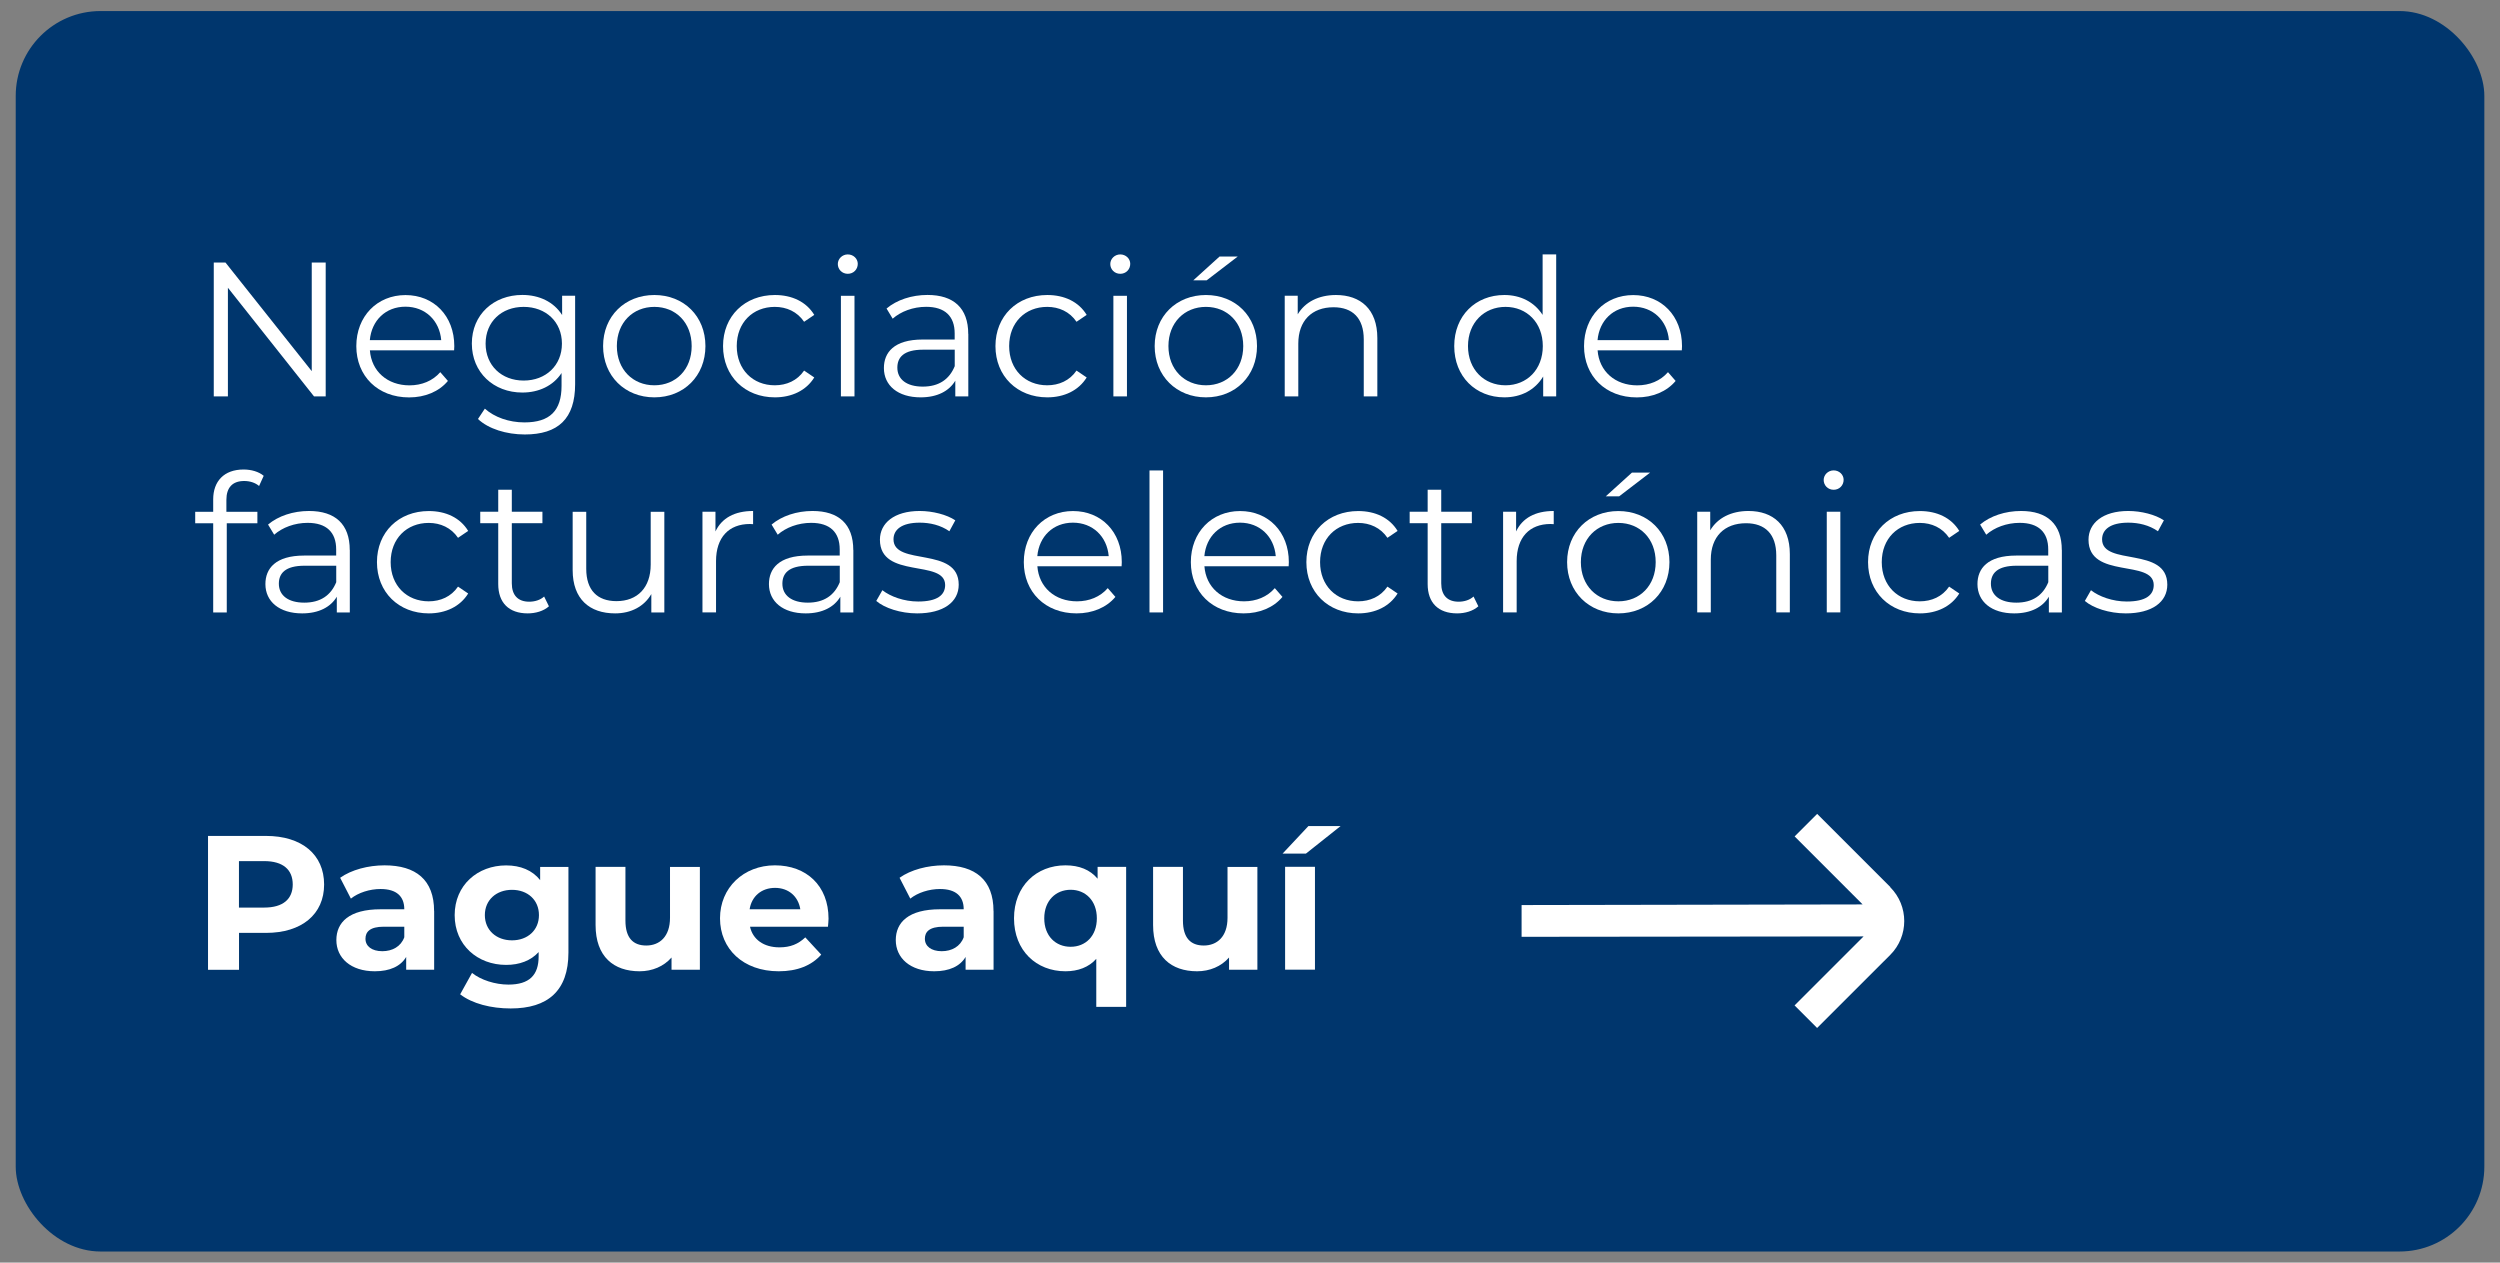 <?xml version="1.0" encoding="UTF-8"?>
<svg id="Capa_1" data-name="Capa 1" xmlns="http://www.w3.org/2000/svg" viewBox="0 0 396 200">
  <rect x="0" y="0" width="396" height="200" fill="#808080" stroke="none"/>
  <defs>
    <style>
      .cls-1 {
        fill: #00366d;
      }

      .cls-1, .cls-2 {
        stroke-width: 0px;
      }

      .cls-2 {
        fill: #fff;
      }
    </style>
  </defs>
  <rect class="cls-1" x="2.49" y="1.75" width="391.03" height="196.49" rx="13.44" ry="13.44"/>
  <g>
    <path class="cls-2" d="m51.59,41.58v21.21h-1.85l-13.64-17.21v17.21h-2.24v-21.21h1.85l13.67,17.21v-17.21h2.21Z"/>
    <path class="cls-2" d="m71.92,55.49h-13.33c.24,3.33,2.79,5.55,6.27,5.55,1.94,0,3.67-.7,4.88-2.09l1.21,1.39c-1.42,1.7-3.64,2.61-6.15,2.61-4.97,0-8.36-3.39-8.36-8.12s3.3-8.09,7.79-8.09,7.73,3.3,7.73,8.09c0,.18-.03.42-.03.67Zm-13.33-1.61h11.3c-.27-3.12-2.54-5.3-5.67-5.3s-5.36,2.18-5.64,5.3Z"/>
    <path class="cls-2" d="m91.1,46.85v14c0,5.49-2.7,7.97-7.97,7.97-2.91,0-5.76-.88-7.42-2.45l1.09-1.64c1.52,1.36,3.82,2.18,6.27,2.18,4.03,0,5.88-1.85,5.88-5.79v-2.03c-1.33,2.03-3.61,3.09-6.21,3.09-4.55,0-8-3.18-8-7.76s3.45-7.7,8-7.7c2.67,0,4.97,1.09,6.3,3.18v-3.06h2.06Zm-2.09,7.58c0-3.45-2.55-5.82-6.06-5.82s-6.03,2.36-6.03,5.82,2.52,5.85,6.03,5.85,6.06-2.39,6.06-5.85Z"/>
    <path class="cls-2" d="m95.53,54.82c0-4.73,3.45-8.09,8.12-8.09s8.09,3.36,8.09,8.09-3.42,8.12-8.09,8.12-8.12-3.39-8.12-8.12Zm14.03,0c0-3.73-2.52-6.21-5.91-6.21s-5.94,2.49-5.94,6.21,2.55,6.21,5.94,6.21,5.91-2.49,5.91-6.21Z"/>
    <path class="cls-2" d="m114.53,54.82c0-4.76,3.45-8.09,8.21-8.09,2.7,0,4.97,1.06,6.24,3.15l-1.61,1.09c-1.09-1.61-2.79-2.36-4.64-2.36-3.49,0-6.03,2.49-6.03,6.21s2.55,6.21,6.03,6.21c1.85,0,3.55-.73,4.64-2.33l1.61,1.09c-1.27,2.06-3.55,3.15-6.24,3.15-4.76,0-8.21-3.36-8.21-8.12Z"/>
    <path class="cls-2" d="m132.71,41.82c0-.82.7-1.52,1.58-1.52s1.58.67,1.58,1.49c0,.88-.67,1.58-1.58,1.58s-1.58-.7-1.58-1.55Zm.49,5.03h2.15v15.94h-2.15v-15.94Z"/>
    <path class="cls-2" d="m153.38,52.91v9.88h-2.06v-2.49c-.97,1.64-2.85,2.64-5.49,2.64-3.61,0-5.82-1.88-5.82-4.64,0-2.45,1.58-4.52,6.15-4.52h5.06v-.97c0-2.73-1.55-4.21-4.52-4.21-2.06,0-4,.73-5.3,1.88l-.97-1.61c1.61-1.36,3.97-2.15,6.49-2.15,4.12,0,6.45,2.06,6.45,6.18Zm-2.15,5.09v-2.61h-5c-3.09,0-4.09,1.21-4.09,2.85,0,1.85,1.48,3,4.03,3s4.21-1.15,5.06-3.24Z"/>
    <path class="cls-2" d="m157.68,54.82c0-4.76,3.45-8.09,8.21-8.09,2.7,0,4.97,1.06,6.24,3.15l-1.61,1.09c-1.09-1.61-2.79-2.36-4.64-2.36-3.49,0-6.03,2.49-6.03,6.21s2.55,6.21,6.03,6.21c1.85,0,3.55-.73,4.64-2.33l1.61,1.09c-1.27,2.06-3.55,3.15-6.24,3.15-4.76,0-8.21-3.36-8.21-8.12Z"/>
    <path class="cls-2" d="m175.87,41.82c0-.82.7-1.52,1.58-1.52s1.58.67,1.58,1.49c0,.88-.67,1.58-1.58,1.58s-1.58-.7-1.58-1.55Zm.49,5.03h2.15v15.94h-2.15v-15.94Z"/>
    <path class="cls-2" d="m182.9,54.82c0-4.73,3.45-8.09,8.12-8.09s8.09,3.36,8.09,8.09-3.42,8.12-8.09,8.12-8.12-3.39-8.12-8.12Zm14.03,0c0-3.73-2.52-6.21-5.91-6.21s-5.94,2.49-5.94,6.21,2.55,6.21,5.94,6.21,5.91-2.49,5.91-6.21Zm-3.76-14.18h2.88l-4.91,3.76h-2.12l4.15-3.76Z"/>
    <path class="cls-2" d="m218.17,53.55v9.24h-2.15v-9.03c0-3.36-1.76-5.09-4.79-5.09-3.42,0-5.58,2.12-5.58,5.76v8.36h-2.15v-15.94h2.06v2.94c1.15-1.94,3.3-3.06,6.06-3.06,3.88,0,6.55,2.24,6.55,6.82Z"/>
    <path class="cls-2" d="m246.5,40.3v22.49h-2.06v-3.15c-1.3,2.15-3.51,3.3-6.15,3.3-4.55,0-7.94-3.3-7.94-8.12s3.39-8.09,7.94-8.09c2.55,0,4.73,1.09,6.06,3.15v-9.58h2.15Zm-2.12,14.52c0-3.73-2.55-6.21-5.91-6.21s-5.94,2.49-5.94,6.21,2.55,6.21,5.94,6.21,5.91-2.49,5.91-6.21Z"/>
    <path class="cls-2" d="m266.39,55.49h-13.33c.24,3.33,2.79,5.55,6.27,5.55,1.94,0,3.67-.7,4.88-2.09l1.21,1.39c-1.42,1.7-3.64,2.61-6.15,2.61-4.97,0-8.36-3.39-8.36-8.12s3.3-8.09,7.79-8.09,7.73,3.3,7.73,8.09c0,.18-.03.42-.03.67Zm-13.33-1.61h11.3c-.27-3.12-2.54-5.3-5.67-5.3s-5.36,2.18-5.64,5.3Z"/>
    <path class="cls-2" d="m35.86,79.19v1.88h4.91v1.82h-4.85v14.12h-2.15v-14.12h-2.85v-1.82h2.85v-1.97c0-2.85,1.7-4.73,4.82-4.73,1.18,0,2.39.33,3.18,1l-.73,1.61c-.61-.52-1.46-.79-2.36-.79-1.85,0-2.82,1.03-2.82,3Z"/>
    <path class="cls-2" d="m55.41,87.13v9.88h-2.06v-2.49c-.97,1.64-2.85,2.64-5.49,2.64-3.61,0-5.82-1.88-5.82-4.64,0-2.45,1.58-4.52,6.15-4.52h5.06v-.97c0-2.73-1.55-4.21-4.52-4.21-2.06,0-4,.73-5.3,1.88l-.97-1.61c1.61-1.36,3.97-2.15,6.49-2.15,4.12,0,6.45,2.06,6.45,6.18Zm-2.15,5.09v-2.61h-5c-3.09,0-4.09,1.21-4.09,2.85,0,1.85,1.48,3,4.03,3s4.21-1.15,5.06-3.24Z"/>
    <path class="cls-2" d="m59.71,89.04c0-4.76,3.45-8.09,8.21-8.09,2.7,0,4.97,1.06,6.24,3.15l-1.61,1.09c-1.09-1.61-2.79-2.36-4.64-2.36-3.49,0-6.03,2.49-6.03,6.21s2.55,6.21,6.03,6.21c1.85,0,3.55-.73,4.64-2.33l1.61,1.09c-1.27,2.06-3.55,3.15-6.24,3.15-4.76,0-8.21-3.36-8.21-8.12Z"/>
    <path class="cls-2" d="m86.95,96.04c-.85.76-2.12,1.12-3.36,1.12-3,0-4.67-1.7-4.67-4.64v-9.64h-2.85v-1.82h2.85v-3.49h2.15v3.49h4.85v1.82h-4.85v9.52c0,1.88.97,2.91,2.76,2.91.88,0,1.76-.27,2.36-.82l.76,1.55Z"/>
    <path class="cls-2" d="m105.23,81.07v15.94h-2.06v-2.91c-1.12,1.94-3.18,3.06-5.73,3.06-4.06,0-6.73-2.27-6.73-6.85v-9.24h2.15v9.03c0,3.39,1.76,5.12,4.79,5.12,3.33,0,5.42-2.15,5.42-5.79v-8.36h2.15Z"/>
    <path class="cls-2" d="m119.29,80.94v2.09c-.18,0-.36-.03-.51-.03-3.33,0-5.36,2.12-5.36,5.88v8.12h-2.15v-15.94h2.06v3.12c1-2.12,3.03-3.24,5.97-3.24Z"/>
    <path class="cls-2" d="m135.17,87.13v9.88h-2.06v-2.49c-.97,1.64-2.85,2.64-5.49,2.64-3.61,0-5.82-1.88-5.82-4.64,0-2.45,1.58-4.52,6.15-4.52h5.06v-.97c0-2.73-1.55-4.21-4.52-4.21-2.06,0-4,.73-5.3,1.88l-.97-1.61c1.61-1.36,3.97-2.15,6.49-2.15,4.12,0,6.45,2.06,6.45,6.18Zm-2.15,5.09v-2.61h-5c-3.09,0-4.09,1.21-4.09,2.85,0,1.85,1.48,3,4.03,3s4.21-1.15,5.06-3.24Z"/>
    <path class="cls-2" d="m138.8,95.19l.97-1.7c1.27,1,3.42,1.79,5.67,1.79,3.03,0,4.27-1.03,4.27-2.61,0-4.15-10.33-.88-10.33-7.18,0-2.61,2.24-4.55,6.3-4.55,2.06,0,4.3.58,5.64,1.48l-.94,1.73c-1.39-.97-3.06-1.36-4.7-1.36-2.88,0-4.15,1.12-4.15,2.64,0,4.3,10.33,1.06,10.33,7.18,0,2.76-2.42,4.55-6.58,4.55-2.64,0-5.18-.85-6.48-1.97Z"/>
    <path class="cls-2" d="m177.65,89.7h-13.33c.24,3.33,2.79,5.55,6.27,5.55,1.94,0,3.67-.7,4.88-2.09l1.21,1.39c-1.42,1.7-3.64,2.61-6.15,2.61-4.97,0-8.36-3.39-8.36-8.12s3.3-8.09,7.79-8.09,7.73,3.3,7.73,8.09c0,.18-.03.42-.03.67Zm-13.33-1.61h11.3c-.27-3.12-2.54-5.3-5.67-5.3s-5.36,2.18-5.64,5.3Z"/>
    <path class="cls-2" d="m182.08,74.52h2.15v22.49h-2.15v-22.49Z"/>
    <path class="cls-2" d="m204.11,89.7h-13.33c.24,3.33,2.79,5.55,6.27,5.55,1.94,0,3.67-.7,4.88-2.09l1.21,1.39c-1.42,1.7-3.64,2.61-6.15,2.61-4.97,0-8.36-3.39-8.36-8.12s3.3-8.09,7.79-8.09,7.73,3.3,7.73,8.09c0,.18-.03.42-.03.67Zm-13.33-1.61h11.3c-.27-3.12-2.54-5.3-5.67-5.3s-5.36,2.18-5.64,5.3Z"/>
    <path class="cls-2" d="m206.93,89.04c0-4.76,3.45-8.09,8.21-8.09,2.7,0,4.97,1.06,6.24,3.15l-1.61,1.09c-1.09-1.61-2.79-2.36-4.64-2.36-3.49,0-6.03,2.49-6.03,6.21s2.55,6.21,6.03,6.21c1.85,0,3.55-.73,4.64-2.33l1.61,1.09c-1.27,2.06-3.55,3.15-6.24,3.15-4.76,0-8.21-3.36-8.21-8.12Z"/>
    <path class="cls-2" d="m234.17,96.04c-.85.76-2.12,1.12-3.36,1.12-3,0-4.67-1.7-4.67-4.64v-9.64h-2.85v-1.82h2.85v-3.49h2.15v3.49h4.85v1.82h-4.85v9.52c0,1.88.97,2.91,2.76,2.91.88,0,1.76-.27,2.36-.82l.76,1.55Z"/>
    <path class="cls-2" d="m246.11,80.94v2.09c-.18,0-.36-.03-.51-.03-3.33,0-5.36,2.12-5.36,5.88v8.12h-2.15v-15.94h2.06v3.12c1-2.12,3.03-3.24,5.97-3.24Z"/>
    <path class="cls-2" d="m248.23,89.04c0-4.73,3.45-8.09,8.12-8.09s8.09,3.36,8.09,8.09-3.42,8.12-8.09,8.12-8.12-3.39-8.12-8.12Zm14.03,0c0-3.73-2.52-6.21-5.91-6.21s-5.94,2.49-5.94,6.21,2.55,6.21,5.94,6.21,5.91-2.49,5.91-6.21Zm-3.76-14.18h2.88l-4.91,3.76h-2.12l4.15-3.76Z"/>
    <path class="cls-2" d="m283.51,87.76v9.24h-2.15v-9.03c0-3.36-1.76-5.09-4.79-5.09-3.42,0-5.58,2.12-5.58,5.76v8.36h-2.15v-15.94h2.06v2.94c1.15-1.94,3.3-3.06,6.06-3.06,3.88,0,6.55,2.24,6.55,6.82Z"/>
    <path class="cls-2" d="m288.87,76.03c0-.82.7-1.52,1.58-1.52s1.58.67,1.58,1.49c0,.88-.67,1.58-1.58,1.58s-1.58-.7-1.58-1.55Zm.49,5.03h2.15v15.94h-2.15v-15.94Z"/>
    <path class="cls-2" d="m295.9,89.04c0-4.76,3.45-8.09,8.21-8.09,2.7,0,4.97,1.06,6.24,3.15l-1.61,1.09c-1.09-1.61-2.79-2.36-4.64-2.36-3.49,0-6.03,2.49-6.03,6.21s2.55,6.21,6.03,6.21c1.85,0,3.55-.73,4.64-2.33l1.61,1.09c-1.27,2.06-3.55,3.15-6.24,3.15-4.76,0-8.21-3.36-8.21-8.12Z"/>
    <path class="cls-2" d="m326.6,87.13v9.88h-2.06v-2.49c-.97,1.64-2.85,2.64-5.49,2.64-3.61,0-5.82-1.88-5.82-4.64,0-2.45,1.58-4.52,6.15-4.52h5.06v-.97c0-2.73-1.55-4.21-4.52-4.21-2.06,0-4,.73-5.3,1.88l-.97-1.61c1.61-1.36,3.97-2.15,6.49-2.15,4.12,0,6.45,2.06,6.45,6.18Zm-2.15,5.09v-2.61h-5c-3.09,0-4.09,1.21-4.09,2.85,0,1.85,1.48,3,4.03,3s4.21-1.15,5.06-3.24Z"/>
    <path class="cls-2" d="m330.24,95.19l.97-1.7c1.27,1,3.42,1.79,5.67,1.79,3.03,0,4.27-1.03,4.27-2.61,0-4.15-10.33-.88-10.33-7.18,0-2.61,2.24-4.55,6.3-4.55,2.06,0,4.3.58,5.64,1.48l-.94,1.73c-1.39-.97-3.06-1.36-4.7-1.36-2.88,0-4.15,1.12-4.15,2.64,0,4.3,10.33,1.06,10.33,7.18,0,2.76-2.42,4.55-6.58,4.55-2.64,0-5.18-.85-6.48-1.97Z"/>
  </g>
  <g>
    <path class="cls-2" d="m51.34,140.1c0,4.73-3.55,7.67-9.21,7.67h-4.27v5.85h-4.91v-21.21h9.18c5.67,0,9.21,2.94,9.21,7.7Zm-4.97,0c0-2.33-1.52-3.7-4.52-3.7h-4v7.36h4c3,0,4.52-1.36,4.52-3.67Z"/>
    <path class="cls-2" d="m68.77,144.31v9.3h-4.43v-2.03c-.88,1.48-2.58,2.27-4.97,2.27-3.82,0-6.09-2.12-6.09-4.94s2.03-4.88,7-4.88h3.76c0-2.03-1.21-3.21-3.76-3.21-1.73,0-3.52.58-4.7,1.52l-1.7-3.3c1.79-1.27,4.43-1.97,7.03-1.97,4.97,0,7.85,2.3,7.85,7.24Zm-4.73,4.15v-1.67h-3.24c-2.21,0-2.91.82-2.91,1.91,0,1.18,1,1.97,2.67,1.97,1.58,0,2.94-.73,3.48-2.21Z"/>
    <path class="cls-2" d="m90.04,137.31v13.58c0,6.06-3.27,8.85-9.15,8.85-3.09,0-6.09-.76-8-2.24l1.88-3.39c1.39,1.12,3.67,1.85,5.76,1.85,3.33,0,4.79-1.51,4.79-4.45v-.7c-1.24,1.36-3.03,2.03-5.15,2.03-4.52,0-8.15-3.12-8.15-7.88s3.64-7.88,8.15-7.88c2.27,0,4.15.76,5.39,2.33v-2.09h4.49Zm-4.67,7.64c0-2.39-1.79-4-4.27-4s-4.3,1.61-4.3,4,1.82,4,4.3,4,4.27-1.61,4.27-4Z"/>
    <path class="cls-2" d="m110.86,137.31v16.3h-4.49v-1.94c-1.24,1.42-3.06,2.18-5.06,2.18-4.09,0-6.97-2.3-6.97-7.33v-9.21h4.73v8.52c0,2.73,1.21,3.94,3.3,3.94s3.76-1.39,3.76-4.39v-8.06h4.73Z"/>
    <path class="cls-2" d="m131.13,146.79h-12.33c.45,2.03,2.18,3.27,4.67,3.27,1.73,0,2.97-.52,4.09-1.58l2.52,2.73c-1.52,1.73-3.79,2.64-6.73,2.64-5.64,0-9.3-3.55-9.3-8.39s3.73-8.39,8.7-8.39,8.49,3.21,8.49,8.45c0,.36-.06.88-.09,1.27Zm-12.39-2.76h8.03c-.33-2.06-1.88-3.39-4-3.39s-3.7,1.3-4.03,3.39Z"/>
    <path class="cls-2" d="m157.38,144.31v9.3h-4.43v-2.03c-.88,1.48-2.58,2.27-4.97,2.27-3.82,0-6.09-2.12-6.09-4.94s2.03-4.88,7-4.88h3.76c0-2.03-1.21-3.21-3.76-3.21-1.73,0-3.52.58-4.7,1.52l-1.7-3.3c1.79-1.27,4.43-1.97,7.03-1.97,4.97,0,7.85,2.3,7.85,7.24Zm-4.73,4.15v-1.67h-3.24c-2.21,0-2.91.82-2.91,1.91,0,1.18,1,1.97,2.67,1.97,1.58,0,2.94-.73,3.48-2.21Z"/>
    <path class="cls-2" d="m178.38,137.31v22.18h-4.73v-7.61c-1.18,1.33-2.88,1.97-4.88,1.97-4.61,0-8.15-3.27-8.15-8.39s3.55-8.39,8.15-8.39c2.18,0,3.91.7,5.09,2.12v-1.88h4.51Zm-4.64,8.15c0-2.82-1.82-4.52-4.15-4.52s-4.18,1.7-4.18,4.52,1.82,4.51,4.18,4.51,4.15-1.7,4.15-4.51Z"/>
    <path class="cls-2" d="m199.17,137.31v16.3h-4.49v-1.94c-1.24,1.42-3.06,2.18-5.06,2.18-4.09,0-6.97-2.3-6.97-7.33v-9.21h4.73v8.52c0,2.73,1.21,3.94,3.3,3.94s3.76-1.39,3.76-4.39v-8.06h4.73Z"/>
    <path class="cls-2" d="m207.26,130.85h5.09l-5.49,4.36h-3.7l4.09-4.36Zm-3.7,6.45h4.73v16.3h-4.73v-16.3Z"/>
  </g>
  <path id="Trazado_2058" data-name="Trazado 2058" class="cls-2" d="m299.42,140.5l-11.58-11.58-3.57,3.57,10.77,10.77-54.02.1v5.03l54.17-.06-10.93,10.93,3.57,3.57,11.59-11.58c2.95-2.96,2.95-7.75,0-10.71v-.02Z"/>
</svg>